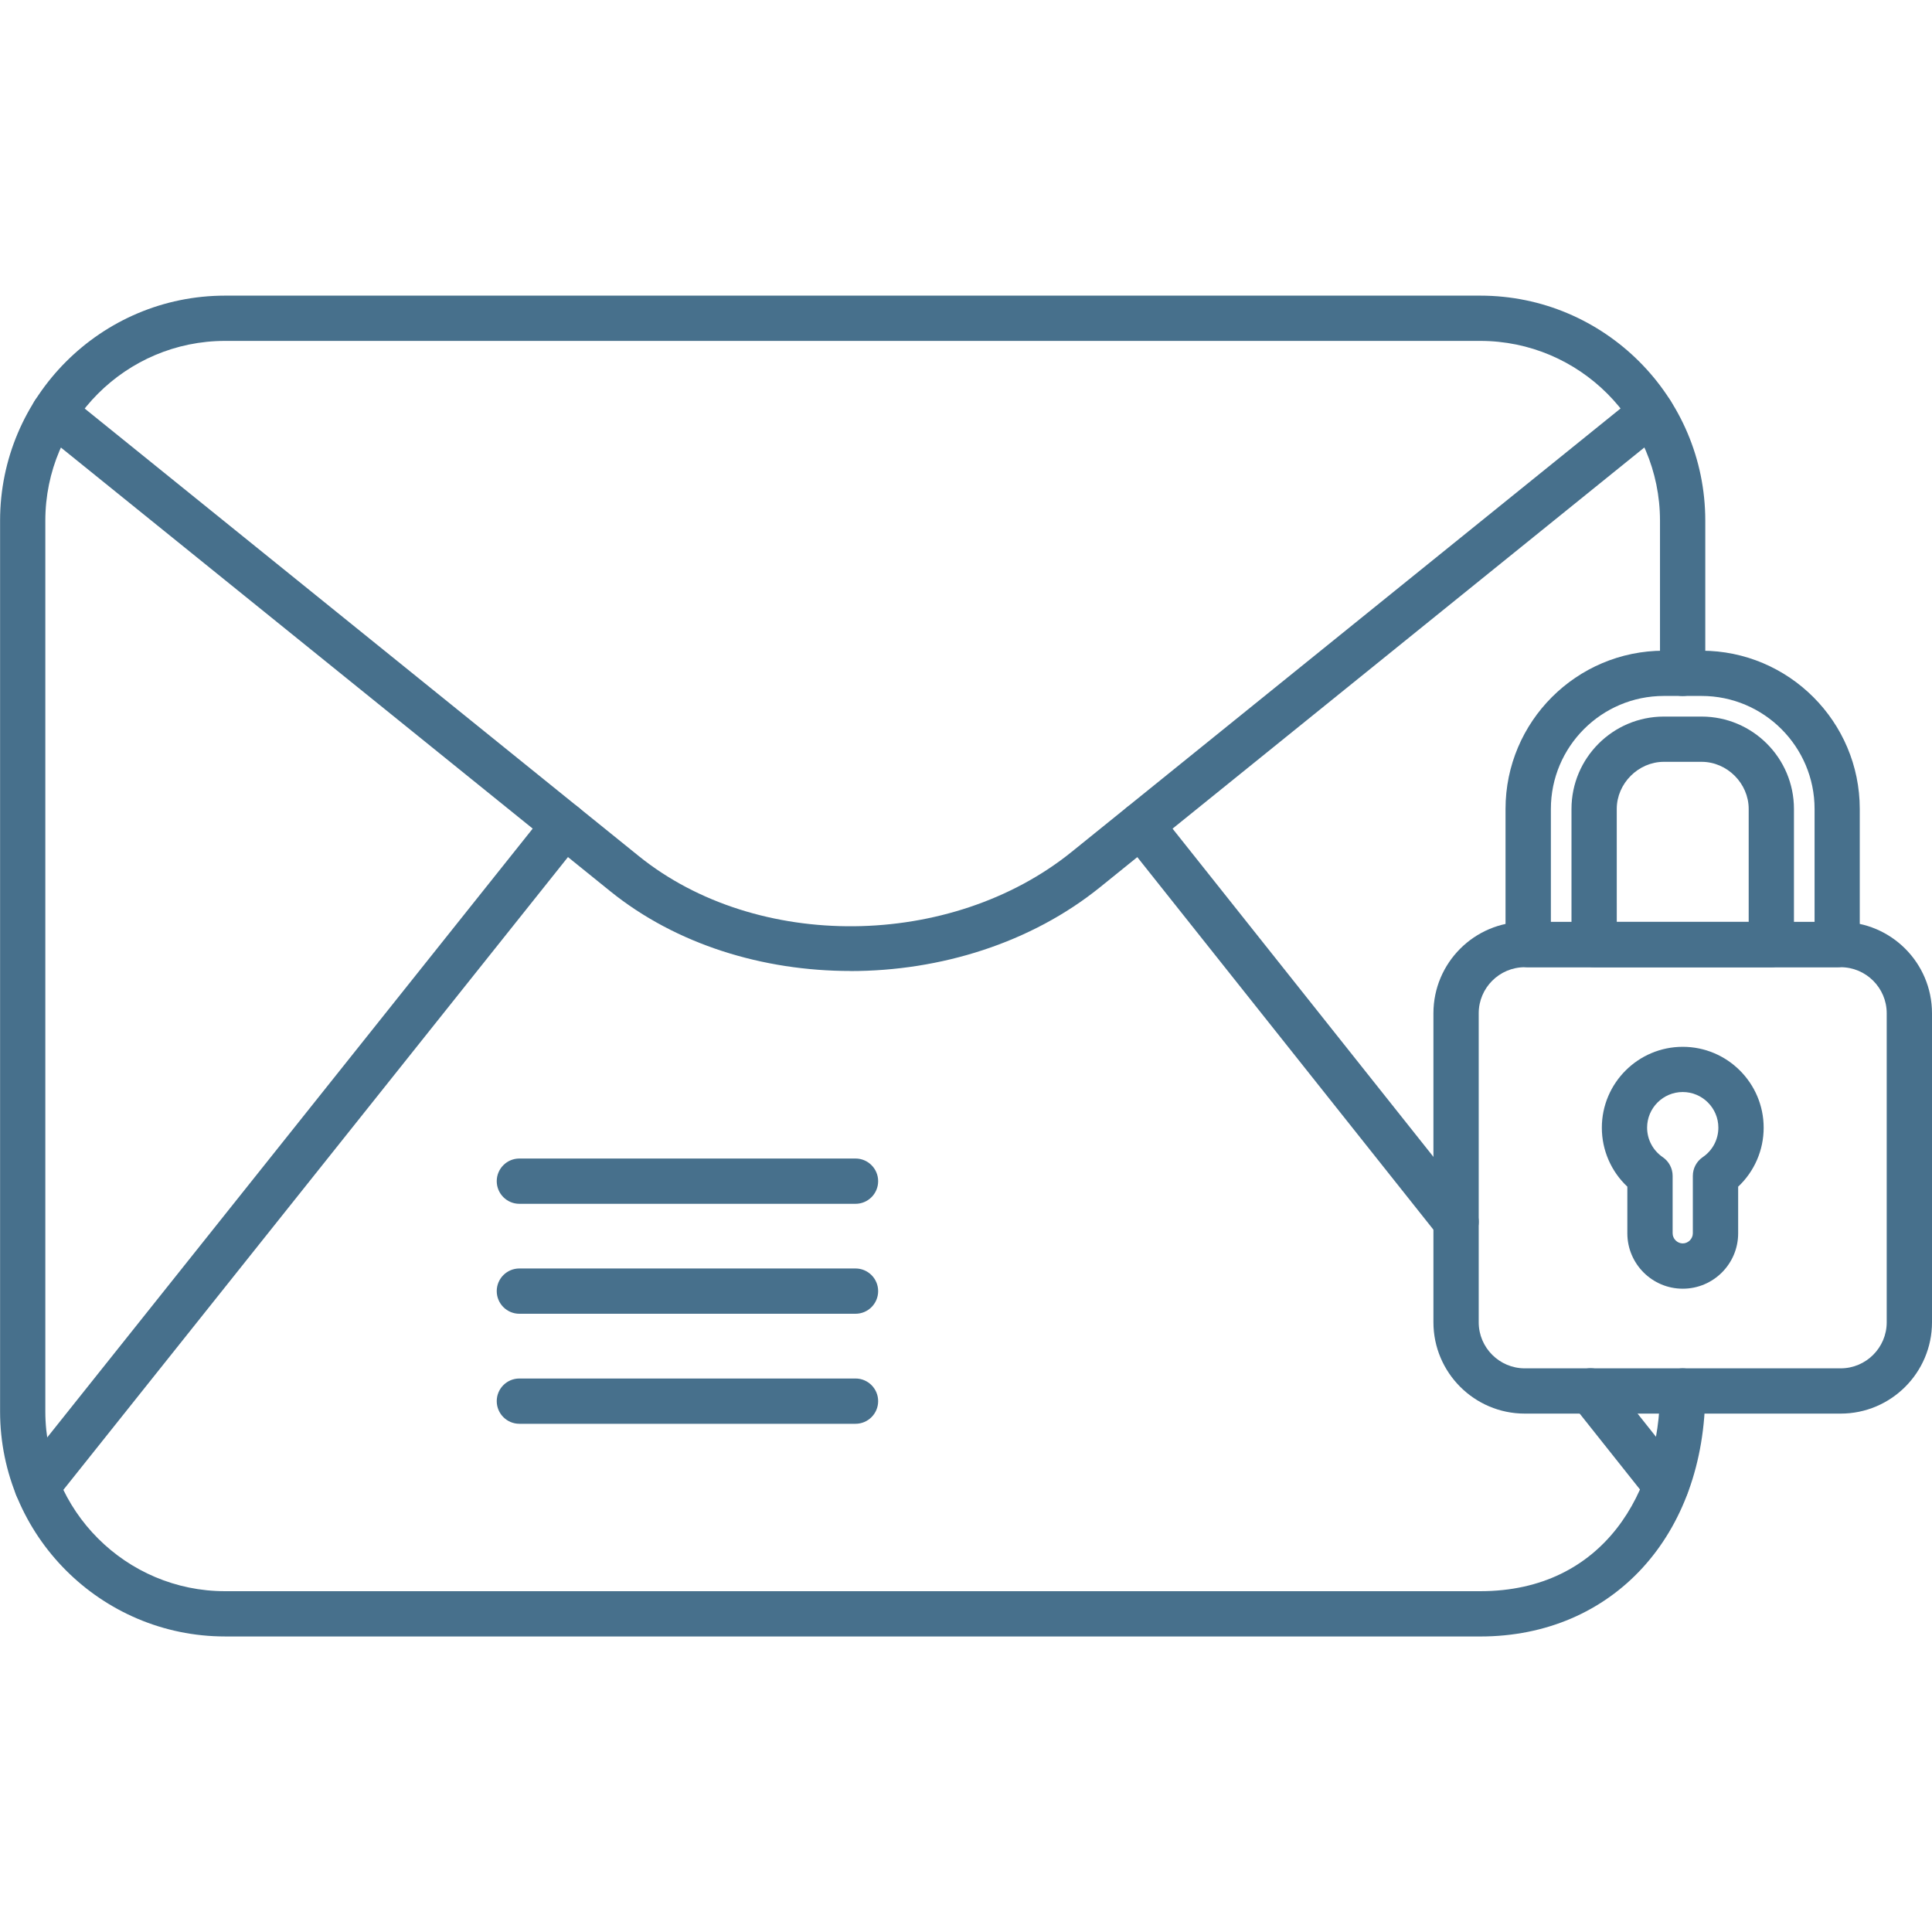 <?xml version="1.0" encoding="UTF-8"?> <svg xmlns="http://www.w3.org/2000/svg" fill="#47708C" width="100pt" height="100pt" viewBox="0 0 100 100"> <g fill-rule="evenodd"> <path d="m76.617 84.703h-64.965c-6.422 0-11.648-5.227-11.648-11.648v-46.105c0-6.422 5.227-11.648 11.648-11.648h64.965c6.426 0 11.648 5.227 11.648 11.648v7.902c0 0.648-0.527 1.172-1.172 1.172s-1.172-0.523-1.172-1.172v-7.902c0-5.133-4.176-9.305-9.305-9.305h-64.965c-5.133 0-9.305 4.176-9.305 9.305v46.105c0 5.133 4.176 9.305 9.305 9.305h64.965c6.43 0 9.305-5.203 9.305-10.363 0-0.648 0.527-1.172 1.172-1.172s1.172 0.527 1.172 1.172c0 7.481-4.789 12.707-11.648 12.707z"></path> <path d="m44.02 50.258c-4.527 0-9.02-1.371-12.43-4.125l-29.535-23.855c-0.504-0.406-0.582-1.145-0.176-1.648s1.145-0.582 1.648-0.176l29.535 23.855c6.106 4.93 16.156 4.832 22.41-0.219l29.262-23.637c0.504-0.406 1.242-0.328 1.648 0.176s0.328 1.242-0.176 1.648l-29.262 23.641c-3.582 2.894-8.273 4.344-12.93 4.344z"></path> <path d="m1.922 78.109c-0.258 0-0.516-0.086-0.73-0.254-0.508-0.402-0.59-1.141-0.188-1.648l27.293-34.227c0.406-0.508 1.141-0.59 1.648-0.188 0.508 0.402 0.59 1.141 0.188 1.648l-27.293 34.227c-0.23 0.289-0.574 0.441-0.918 0.441zm84.312-0.027c-0.344 0-0.688-0.152-0.918-0.445l-3.906-4.914c-0.402-0.508-0.32-1.242 0.188-1.648 0.508-0.402 1.242-0.32 1.648 0.188l3.906 4.914c0.402 0.508 0.32 1.242-0.188 1.648-0.215 0.172-0.473 0.254-0.727 0.254zm-10.867-13.672c-0.344 0-0.688-0.152-0.918-0.441l-16.316-20.527c-0.402-0.508-0.32-1.242 0.188-1.648 0.508-0.402 1.246-0.316 1.648 0.188l16.316 20.527c0.402 0.508 0.32 1.242-0.188 1.648-0.215 0.172-0.473 0.254-0.73 0.254z"></path> <path d="m95.273 73.168h-16.352c-2.606 0-4.727-2.121-4.727-4.727v-15.996c0-2.606 2.121-4.727 4.727-4.727h16.352c2.606 0 4.727 2.121 4.727 4.727v15.996c0 2.606-2.121 4.727-4.727 4.727zm-16.352-23.105c-1.312 0-2.383 1.07-2.383 2.383v15.996c0 1.312 1.07 2.383 2.383 2.383h16.352c1.312 0 2.383-1.07 2.383-2.383v-15.996c0-1.312-1.07-2.383-2.383-2.383z"></path> <path d="m95.094 50.062h-15.996c-0.648 0-1.172-0.523-1.172-1.172v-7.019c0-4.519 3.676-8.191 8.191-8.191h1.953c4.516 0 8.191 3.676 8.191 8.191v7.019c0 0.648-0.523 1.172-1.172 1.172zm-14.824-2.344h13.652v-5.848c0-3.223-2.625-5.848-5.848-5.848h-1.953c-3.227 0-5.848 2.625-5.848 5.848v5.848z"></path> <path d="m91.684 50.062h-9.172c-0.648 0-1.172-0.523-1.172-1.172v-7.019c0-2.637 2.144-4.781 4.781-4.781h1.953c2.637 0 4.781 2.144 4.781 4.781v7.019c0 0.645-0.523 1.172-1.172 1.172zm-8-2.344h6.828v-5.848c0-1.32-1.113-2.438-2.438-2.438h-1.953c-1.32 0-2.438 1.117-2.438 2.438z"></path> <path d="m87.098 66.703c-1.582 0-2.867-1.289-2.867-2.867v-2.414c-0.836-0.785-1.32-1.887-1.32-3.051 0-2.309 1.879-4.188 4.188-4.188s4.188 1.879 4.188 4.188c0 1.168-0.484 2.266-1.32 3.051v2.414c0 1.582-1.285 2.867-2.867 2.867zm0-10.18c-1.016 0-1.844 0.828-1.844 1.844 0 0.609 0.301 1.18 0.809 1.527 0.32 0.219 0.512 0.582 0.512 0.969v2.973c0 0.285 0.242 0.523 0.523 0.523 0.285 0 0.523-0.242 0.523-0.523v-2.973c0-0.387 0.191-0.75 0.512-0.969 0.508-0.344 0.809-0.914 0.809-1.527 0-1.016-0.828-1.844-1.844-1.844z"></path> <path d="m44.285 62.309h-17.402c-0.648 0-1.172-0.527-1.172-1.172s0.523-1.172 1.172-1.172h17.398c0.648 0 1.172 0.527 1.172 1.172s-0.523 1.172-1.172 1.172z"></path> <path d="m44.285 68h-17.402c-0.648 0-1.172-0.527-1.172-1.172s0.523-1.172 1.172-1.172h17.398c0.648 0 1.172 0.527 1.172 1.172s-0.523 1.172-1.172 1.172z"></path> <path d="m44.285 73.695h-17.402c-0.648 0-1.172-0.527-1.172-1.172 0-0.645 0.523-1.172 1.172-1.172h17.398c0.648 0 1.172 0.527 1.172 1.172 0 0.645-0.523 1.172-1.172 1.172z"></path> </g> </svg> 